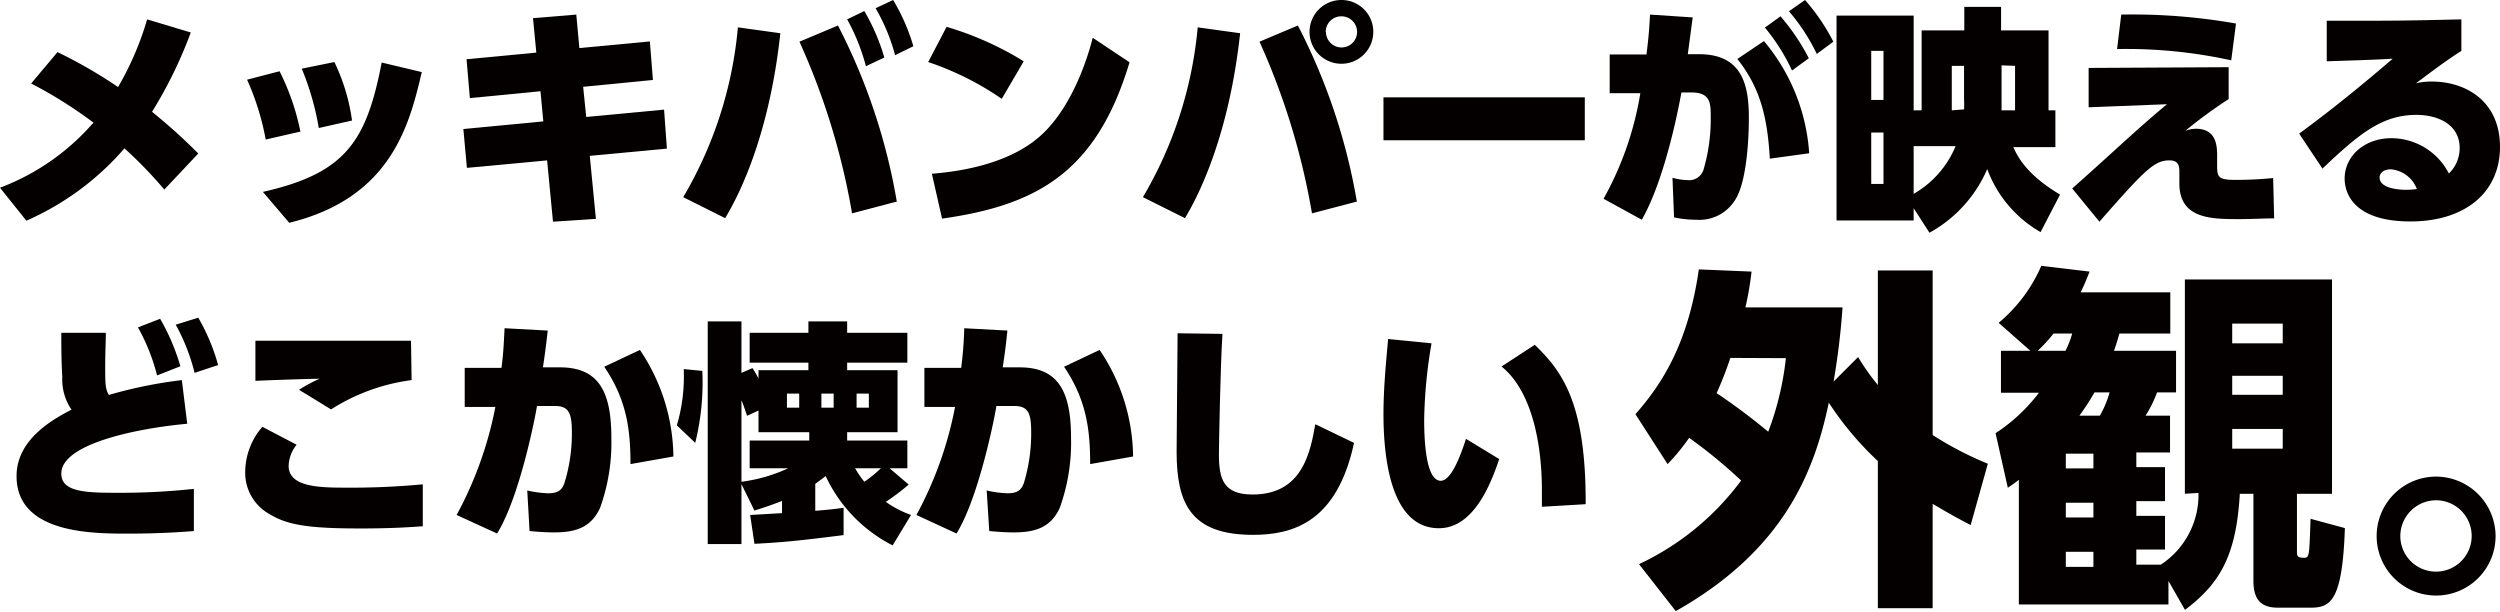 <svg xmlns="http://www.w3.org/2000/svg" viewBox="0 0 203.89 49.89"><defs><style>.cls-1{fill:#040000;}</style></defs><title>アセット 19</title><g id="レイヤー_2" data-name="レイヤー 2"><g id="レイヤー_1-2" data-name="レイヤー 1"><path class="cls-1" d="M133.38,33.78c2.1-2.39,4.29-5.67,5.17-11.81l4.3.18a26,26,0,0,1-.5,2.92h7.92a59.28,59.28,0,0,1-.73,6.05l2-2a18.6,18.6,0,0,0,1.61,2.28V22.06h4.47V35.48a27.84,27.84,0,0,0,4.5,2.34l-1.4,5c-.85-.44-1.52-.79-3.1-1.73v8.51h-4.47v-12a25.64,25.64,0,0,1-4-4.76c-1.17,5.58-3.62,12-12.48,17l-3-3.83A21.94,21.94,0,0,0,142,39.19a40.45,40.45,0,0,0-4.24-3.48A16.76,16.76,0,0,1,136,37.85Zm7.74-4.59A28.72,28.72,0,0,1,140,32.06a51.82,51.82,0,0,1,4.21,3.15,24.25,24.25,0,0,0,1.44-6Z"/><path class="cls-1" d="M178.19,40.27V22.79h12V40.27h-2.86V45c0,.38.06.49.61.49.24,0,.32-.11.38-.58.06-.67.09-1.78.12-2.6l2.8.76c-.2,5.93-1.16,6.49-2.8,6.49h-2.66c-1.4,0-2-.68-2-2.2V40.27h-1.11c-.29,5.23-1.75,7.4-4.47,9.47l-1.35-2.36V49.3H164.65V39.13c-.35.27-.46.35-.9.65l-1-4.45a14.2,14.2,0,0,0,3.54-3.3h-3.1V28.61h2.4L163,26.33a12.49,12.49,0,0,0,3.48-4.65l3.94.47c-.32.79-.44,1.11-.73,1.69H177V27.2h-4.15c-.18.65-.23.79-.44,1.41h5.06V32h-1.55a9.34,9.34,0,0,1-.94,1.9h2v3h-2.75v1.2h2.34v2.77h-2.34v1.2h2.34v2.75h-2.34v1.23h2a6.81,6.81,0,0,0,3.07-5.85Zm-9.74-11.66A7.38,7.38,0,0,0,169,27.2h-1.52a13.15,13.15,0,0,1-1.29,1.41ZM170.73,37h-2.25v1.2h2.25Zm0,4h-2.25v1.2h2.25Zm0,4h-2.25v1.23h2.25ZM170.82,32a21.61,21.61,0,0,1-1.23,1.9h1.67a8.58,8.58,0,0,0,.79-1.9Zm15.35-5.61h-4.12V28h4.12Zm0,4.26h-4.12v1.55h4.12Zm0,4.33h-4.12v1.61h4.12Z"/><path class="cls-1" d="M203.53,43.72a4.85,4.85,0,1,1-4.85-4.85A4.87,4.87,0,0,1,203.53,43.72Zm-7.77,0a2.91,2.91,0,1,0,2.92-2.92A2.93,2.93,0,0,0,195.76,43.72Z"/><path class="cls-1" d="M4.69,4.25A38.8,38.8,0,0,1,9.63,7.1,24.78,24.78,0,0,0,12,1.58l3.56,1.07A36.07,36.07,0,0,1,12.4,9.12a45.88,45.88,0,0,1,3.77,3.4L13.4,15.46a34.74,34.74,0,0,0-3.25-3.36,22.56,22.56,0,0,1-8,5.9L0,15.31A18.9,18.9,0,0,0,7.62,10,35.63,35.63,0,0,0,2.54,6.81Z"/><path class="cls-1" d="M21.67,11.38A21.09,21.09,0,0,0,20.15,6.5l2.65-.69a19.49,19.49,0,0,1,1.7,4.92Zm-.23,4.27c6.73-1.52,8.44-4.09,9.69-10.55l3.27.78c-1,4.24-2.46,10.25-10.81,12.29ZM26,10.44A22.48,22.48,0,0,0,24.61,5.6l2.66-.54a15.86,15.86,0,0,1,1.44,4.77Z"/><path class="cls-1" d="M53,3.38l.25,3.14-5.69.56.25,2.46,6.35-.6.23,3.18-6.29.59.5,5.14-3.5.23-.48-5-6.54.61-.29-3.17,6.52-.62-.23-2.46L38.32,8l-.27-3.17,5.69-.54-.27-2.81L47,1.19l.25,2.73Z"/><path class="cls-1" d="M63.64,2.71c-.86,8-3.19,12.92-4.5,15.08l-3.42-1.71A33,33,0,0,0,60.18,2.23ZM69.49,17.4a57.3,57.3,0,0,0-4.29-14l3.14-1.32a49.21,49.21,0,0,1,4.8,14.36Zm1-16.5a16.53,16.53,0,0,1,1.63,3.79l-1.5.71a16.41,16.41,0,0,0-1.53-3.82ZM72.84,0a16.12,16.12,0,0,1,1.65,3.77L73,4.5A15.54,15.54,0,0,0,71.41.67Z"/><path class="cls-1" d="M81.7,8.06a24.12,24.12,0,0,0-6-3l1.5-2.87A25.8,25.8,0,0,1,83.49,5ZM76,14.17c1.49-.13,6-.54,8.85-3.09,2-1.77,3.48-4.93,4.27-8l3,2c-2.71,9.06-7.67,11.67-15.29,12.75Z"/><path class="cls-1" d="M101.14,2.71c-.87,8-3.19,12.92-4.5,15.08l-3.43-1.71A33.07,33.07,0,0,0,97.68,2.23ZM107,17.4a57.44,57.44,0,0,0-4.28-14l3.13-1.32a49.23,49.23,0,0,1,4.81,14.36Zm5-14.8A2.6,2.6,0,1,1,109.39,0,2.59,2.59,0,0,1,112,2.6Zm-3.86,0a1.27,1.27,0,0,0,2.54,0,1.28,1.28,0,0,0-1.27-1.27A1.27,1.27,0,0,0,108.12,2.6Z"/><path class="cls-1" d="M129.25,7.94v3.5H112.83V7.94Z"/><path class="cls-1" d="M130.78,16.21a26.33,26.33,0,0,0,3-8.61l-2.5,0V4.44h3c.18-1.44.22-2,.29-3.25l3.48.23-.4,3h.92c3.5,0,4.06,2.48,4.06,5.18,0,.5,0,5.21-1.21,6.84a3.41,3.41,0,0,1-3.1,1.48,8.45,8.45,0,0,1-1.79-.19l-.13-3.23a5.24,5.24,0,0,0,1.21.19,1.23,1.23,0,0,0,1.31-.81,14.57,14.57,0,0,0,.6-4.34c0-1.1,0-2-1.58-2h-.81c-.62,3.4-1.75,7.79-3.23,10.38Zm13.56-3.27c-.19-3.29-.75-5.75-2.65-8.13l2.17-1.46a15.81,15.81,0,0,1,3.69,9.15Zm.87-11.61a17.45,17.45,0,0,1,2.31,3.42l-1.37,1a16.13,16.13,0,0,0-2.21-3.5Zm2-1.33a16.42,16.42,0,0,1,2.31,3.4l-1.35,1A15.81,15.81,0,0,0,145.9.92Z"/><path class="cls-1" d="M160.2,2.48V.56h3V2.48h3.87V9h.56v3H164.2c.31.68,1,2.2,3.81,3.87l-1.59,3.06a9.87,9.87,0,0,1-4.35-5.14,10.8,10.8,0,0,1-4.71,5.19l-1.29-2v1h-6.29V1.27h6.29V9h.65V2.48Zm-6.59,1.67h-1v4h1Zm0,6.66h-1V15h1Zm2.46,1.11v3.89a8,8,0,0,0,3.42-3.89Zm4.11-3a7.84,7.84,0,0,0,0-.84V5.37h-1V9Zm3.06-3.59V8c0,.54,0,.64,0,1h1.1V5.37Z"/><path class="cls-1" d="M181.76,5.48v2.6a39.39,39.39,0,0,0-3.54,2.59,2.54,2.54,0,0,1,.87-.17c1.73,0,1.73,1.5,1.73,2.27v.61c0,1,0,1.29,1.44,1.29a30.07,30.07,0,0,0,3.13-.15l.08,3.29c-.9,0-1.75.06-2.83.06-2.27,0-4.9,0-4.9-2.91v-.88c0-.46,0-1-.81-1-1.23,0-2,.77-5.71,5L169,15.37c.67-.58,3.54-3.18,4.13-3.72,2.21-2,2.93-2.59,3.6-3.15l-6.39.25V5.54Zm.21-.56A40,40,0,0,0,172.66,4L173,1.19a48.55,48.55,0,0,1,9.36.73Z"/><path class="cls-1" d="M200.74,4.15c-1,.64-1.83,1.23-3.7,2.64a5.65,5.65,0,0,1,1.27-.14c2.87,0,5.58,1.66,5.58,5.33s-2.79,6.08-7.31,6.08-5.36-2.21-5.36-3.5c0-1.81,1.59-3.29,3.82-3.29a5.29,5.29,0,0,1,4.68,2.88,2.86,2.86,0,0,0,.88-2.07c0-1.91-1.73-2.71-3.54-2.71-2.8,0-4.69,1.57-7.65,4.38l-1.9-2.85c1.84-1.36,4-3,7.63-6.11-1.94.11-3.75.15-5.38.21V1.69c1.07,0,2.09,0,3.71,0,3.25,0,5.75-.08,7.27-.11ZM195,13.81c-.7,0-.93.38-.93.67,0,.92,1.7,1,2.12,1a7.84,7.84,0,0,0,.92-.06A2.49,2.49,0,0,0,195,13.81Z"/><path class="cls-1" d="M15.27,34.56C11.19,34.93,5,36.19,5,38.62c0,1.52,2,1.57,4.62,1.57a55.44,55.44,0,0,0,6.19-.32v3.44c-1,.08-2.83.21-5.35.21-2.94,0-9.11,0-9.11-4.69,0-3.06,3.09-4.69,4.48-5.42a4.38,4.38,0,0,1-.75-2.66C5,29.37,5,28.23,5,27.14H8.63c0,.92-.05,1.48-.05,2.77s0,1.82.3,2.3A36.83,36.83,0,0,1,14.83,31ZM13.06,26a17.22,17.22,0,0,1,1.65,3.87l-1.9.75a16,16,0,0,0-1.56-3.92Zm3.11-.09a16.47,16.47,0,0,1,1.62,3.86l-1.92.64a16,16,0,0,0-1.54-3.93Z"/><path class="cls-1" d="M24.19,36.27A2.88,2.88,0,0,0,23.54,38c0,1.66,2.34,1.77,4.48,1.77a62.84,62.84,0,0,0,6.46-.27l0,3.42c-.85.06-2.43.18-5.1.18-4.44,0-6-.33-7.38-1.16a3.85,3.85,0,0,1-2-3.52,5.63,5.63,0,0,1,1.4-3.61ZM33.57,31A16,16,0,0,0,27,33.39l-2.61-1.6a12.15,12.15,0,0,1,1.67-.9c-.82,0-4.48.13-5.23.17l0-3.27c1.06,0,9.56,0,12.69,0Z"/><path class="cls-1" d="M37.24,42a30.55,30.55,0,0,0,3.16-8.81l-2.5,0V30h3c.11-.86.17-1.48.25-3.23l3.52.19c-.14,1.27-.22,1.85-.39,3h1.39c3.23,0,4.19,2.08,4.19,5.77a15.67,15.67,0,0,1-.92,5.69c-.75,1.64-2.06,2-3.75,2-.85,0-1.68-.08-2-.11L43,40a8.52,8.52,0,0,0,1.7.23c.75,0,1.13-.21,1.34-.86a13.57,13.57,0,0,0,.6-4c0-1.57-.16-2.28-1.44-2.26l-1.41,0c0,.19-1.32,7.3-3.25,10.4Zm14.18-4.15c0-2.89-.33-5.27-2.14-7.94l2.91-1.37a15.83,15.83,0,0,1,2.73,8.69Z"/><path class="cls-1" d="M57.28,30.25a20.6,20.6,0,0,1-.58,5.87l-1.5-1.43a13.93,13.93,0,0,0,.56-4.59ZM72.8,44.48a12.08,12.08,0,0,1-5.46-5.65l-.85.63v2.2c1.46-.12,1.81-.18,2.31-.25v2.23c-3.66.46-4.93.59-7.27.71L61.18,42l2.6-.15v-1c-1,.4-1.64.59-2.25.79l-1.06-2.16v4.89H57.72V26.21h2.75v4.2l.9-.39a9,9,0,0,1,.49.85v-.68h4.07v-.61H61.14V27.14h4.79v-.93h3.16v.93H74v2.44H69.09v.61H73.2v5.06H69.09v.68H74v2.26H72.55l1.56,1.33a18.32,18.32,0,0,1-1.87,1.41A8.72,8.72,0,0,0,74.3,42Zm-10.94-11-.93.43c-.25-.72-.34-1-.46-1.27v6.65a12.84,12.84,0,0,0,3.81-1.1H61.14V35.93H66v-.68H61.86Zm2.32-1.38v1.15h1V32.1Zm2.81,0v1.15h1V32.1Zm2.75,6.09a8,8,0,0,0,.75,1.1,9.89,9.89,0,0,0,1.35-1.1Zm.12-6.09v1.15h1V32.1Z"/><path class="cls-1" d="M74.74,42a30.44,30.44,0,0,0,3.15-8.81l-2.5,0V30h3a30.9,30.9,0,0,0,.25-3.23l3.52.19c-.13,1.27-.21,1.85-.38,3h1.38c3.23,0,4.19,2.08,4.19,5.77a15.67,15.67,0,0,1-.92,5.69c-.75,1.64-2.06,2-3.75,2-.85,0-1.67-.08-2-.11L80.47,40a8.34,8.34,0,0,0,1.69.23c.75,0,1.13-.21,1.35-.86a13.91,13.91,0,0,0,.59-4c0-1.57-.15-2.28-1.44-2.26l-1.4,0c0,.19-1.33,7.3-3.25,10.4Zm14.17-4.15c0-2.89-.33-5.27-2.13-7.94l2.9-1.37a15.75,15.75,0,0,1,2.73,8.69Z"/><path class="cls-1" d="M99.7,27.23c-.18,2.75-.29,9.31-.29,9.83,0,2.06.4,3.27,2.75,3.27,4.09,0,4.71-3.5,5.11-5.73l3.16,1.52c-1.39,6.48-5,7.5-8.25,7.5-5.1,0-6.22-2.6-6.22-6.79,0-1.52.08-8.29.08-9.65Z"/><path class="cls-1" d="M116.75,28a39.91,39.91,0,0,0-.6,6.21c0,1.39.08,5,1.35,5,.85,0,1.6-2,2.06-3.42l2.71,1.65c-.62,1.81-2,5.64-4.92,5.64-4.12,0-4.52-6.31-4.52-9.35,0-2.08.23-4.42.38-6.08Zm9,13.33c0-.39,0-.77,0-1.37,0-3.54-.73-8-3.29-10.07l2.71-1.77c2.11,2.07,4.19,4.53,4.15,13Z"/></g></g></svg>